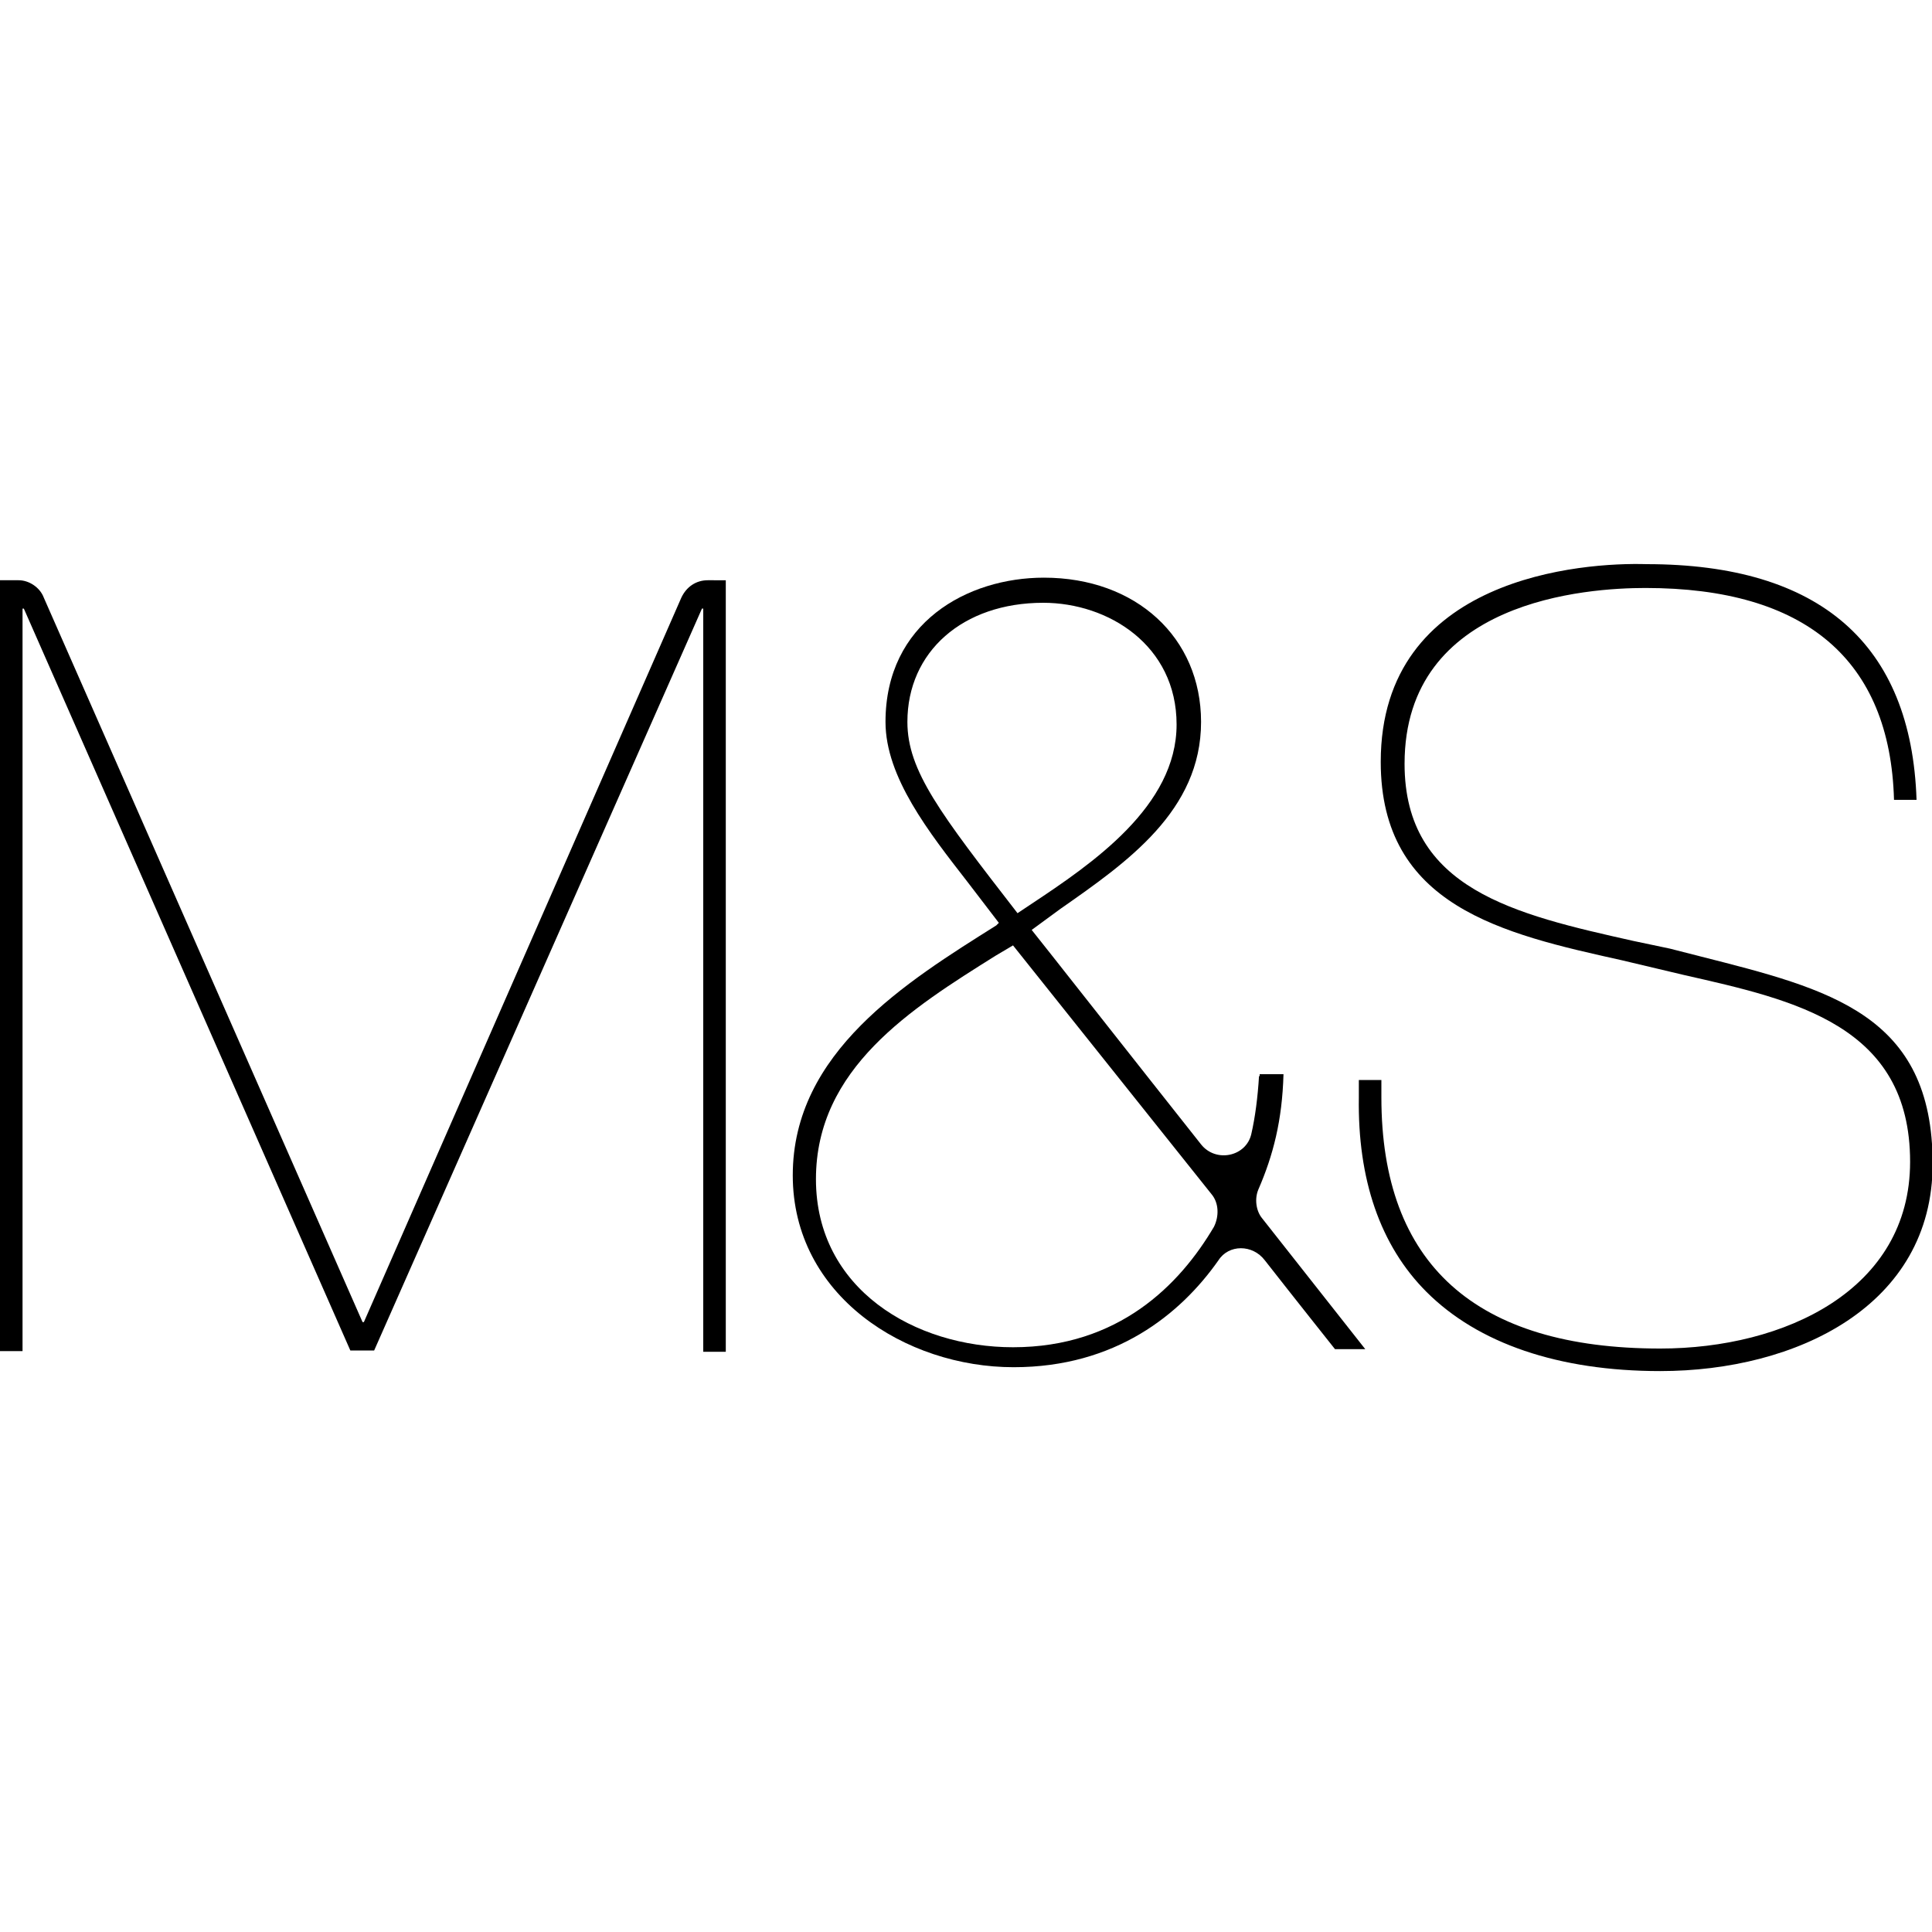 <?xml version="1.0" encoding="UTF-8"?> <svg xmlns="http://www.w3.org/2000/svg" viewBox="0 0 300 300"><g clip-rule="evenodd" fill-rule="evenodd"><path d="m109.9 90.1c-1.8 0-3.3 1-4.1 2.7l-49.3 112.5h-.2l-49.5-112.5c-.6-1.6-2.3-2.7-3.9-2.7h-2.9v119.7h3.5v-115.3h.2l50.7 115.2h3.7l50.9-115.2h.2v115.4h3.5v-119.8z"></path><path d="m195.5 167.1c-.2 3.3-.6 6.4-1.2 9-.8 3.5-5.5 4.5-7.8 1.6-8.8-11.1-26.1-33.1-26.3-33.3l4.5-3.3c10.3-7.2 21.8-15.2 21.8-29 0-13.1-10.1-22.4-24.4-22.4-11.9 0-24.6 7-24.6 22.4 0 8.6 6.8 17.2 12.7 24.8l4.9 6.4-.4.4c-14 8.8-31.6 19.7-31.6 38.8 0 18.7 17.5 29.8 34.3 29.8 15.8 0 25.9-8.2 31.8-16.6 1.6-2.5 5.3-2.5 7.2 0 4.3 5.5 10.9 13.8 10.9 13.8h4.5.2l-16-20.3c-1-1.2-1.2-3.1-.6-4.5 2.3-5.3 3.7-10.7 3.9-17.9h-3.7v.3zm-54.6-55c0-10.9 8.6-18.5 21.1-18.5 10.1 0 20.7 6.6 20.7 18.9 0 12.7-13.1 21.6-22.6 27.9l-2.1 1.4c-12-15.5-17.1-22.1-17.1-29.7zm47.2 73.3c1.2 1.4 1.2 3.5.4 5.1-5.3 9-14.8 18.7-31.2 18.7-15.2 0-30.6-9-30.6-26.1 0-17.2 14.8-26.5 27.9-34.7l2.7-1.6z"></path><path d="m214.4 118.3c0 22.4 18.9 26.7 37.4 30.8l9.7 2.3c17.2 3.9 35.1 7.8 35.1 29 0 19.9-19.5 29-38.8 29-28.7 0-43.3-13.1-43.3-39v-2.7h-3.5v2.7c-.2 12.7 3.3 23 10.5 30.2 8 8 20.5 12.3 36.3 12.3 21.1 0 42.3-10.1 42.3-32.2 0-23.2-16-27.1-36.1-32.2l-4.7-1.2-5.7-1.2c-18.3-4.1-35.5-8-35.5-27.5 0-25.5 28.5-27.3 37.4-27.3 24.8 0 38 11.1 38.6 32.9h3.5c-.8-24.2-15-36.6-41.9-36.6-9.9-.3-41.3 1.9-41.3 30.7"></path></g></svg> 